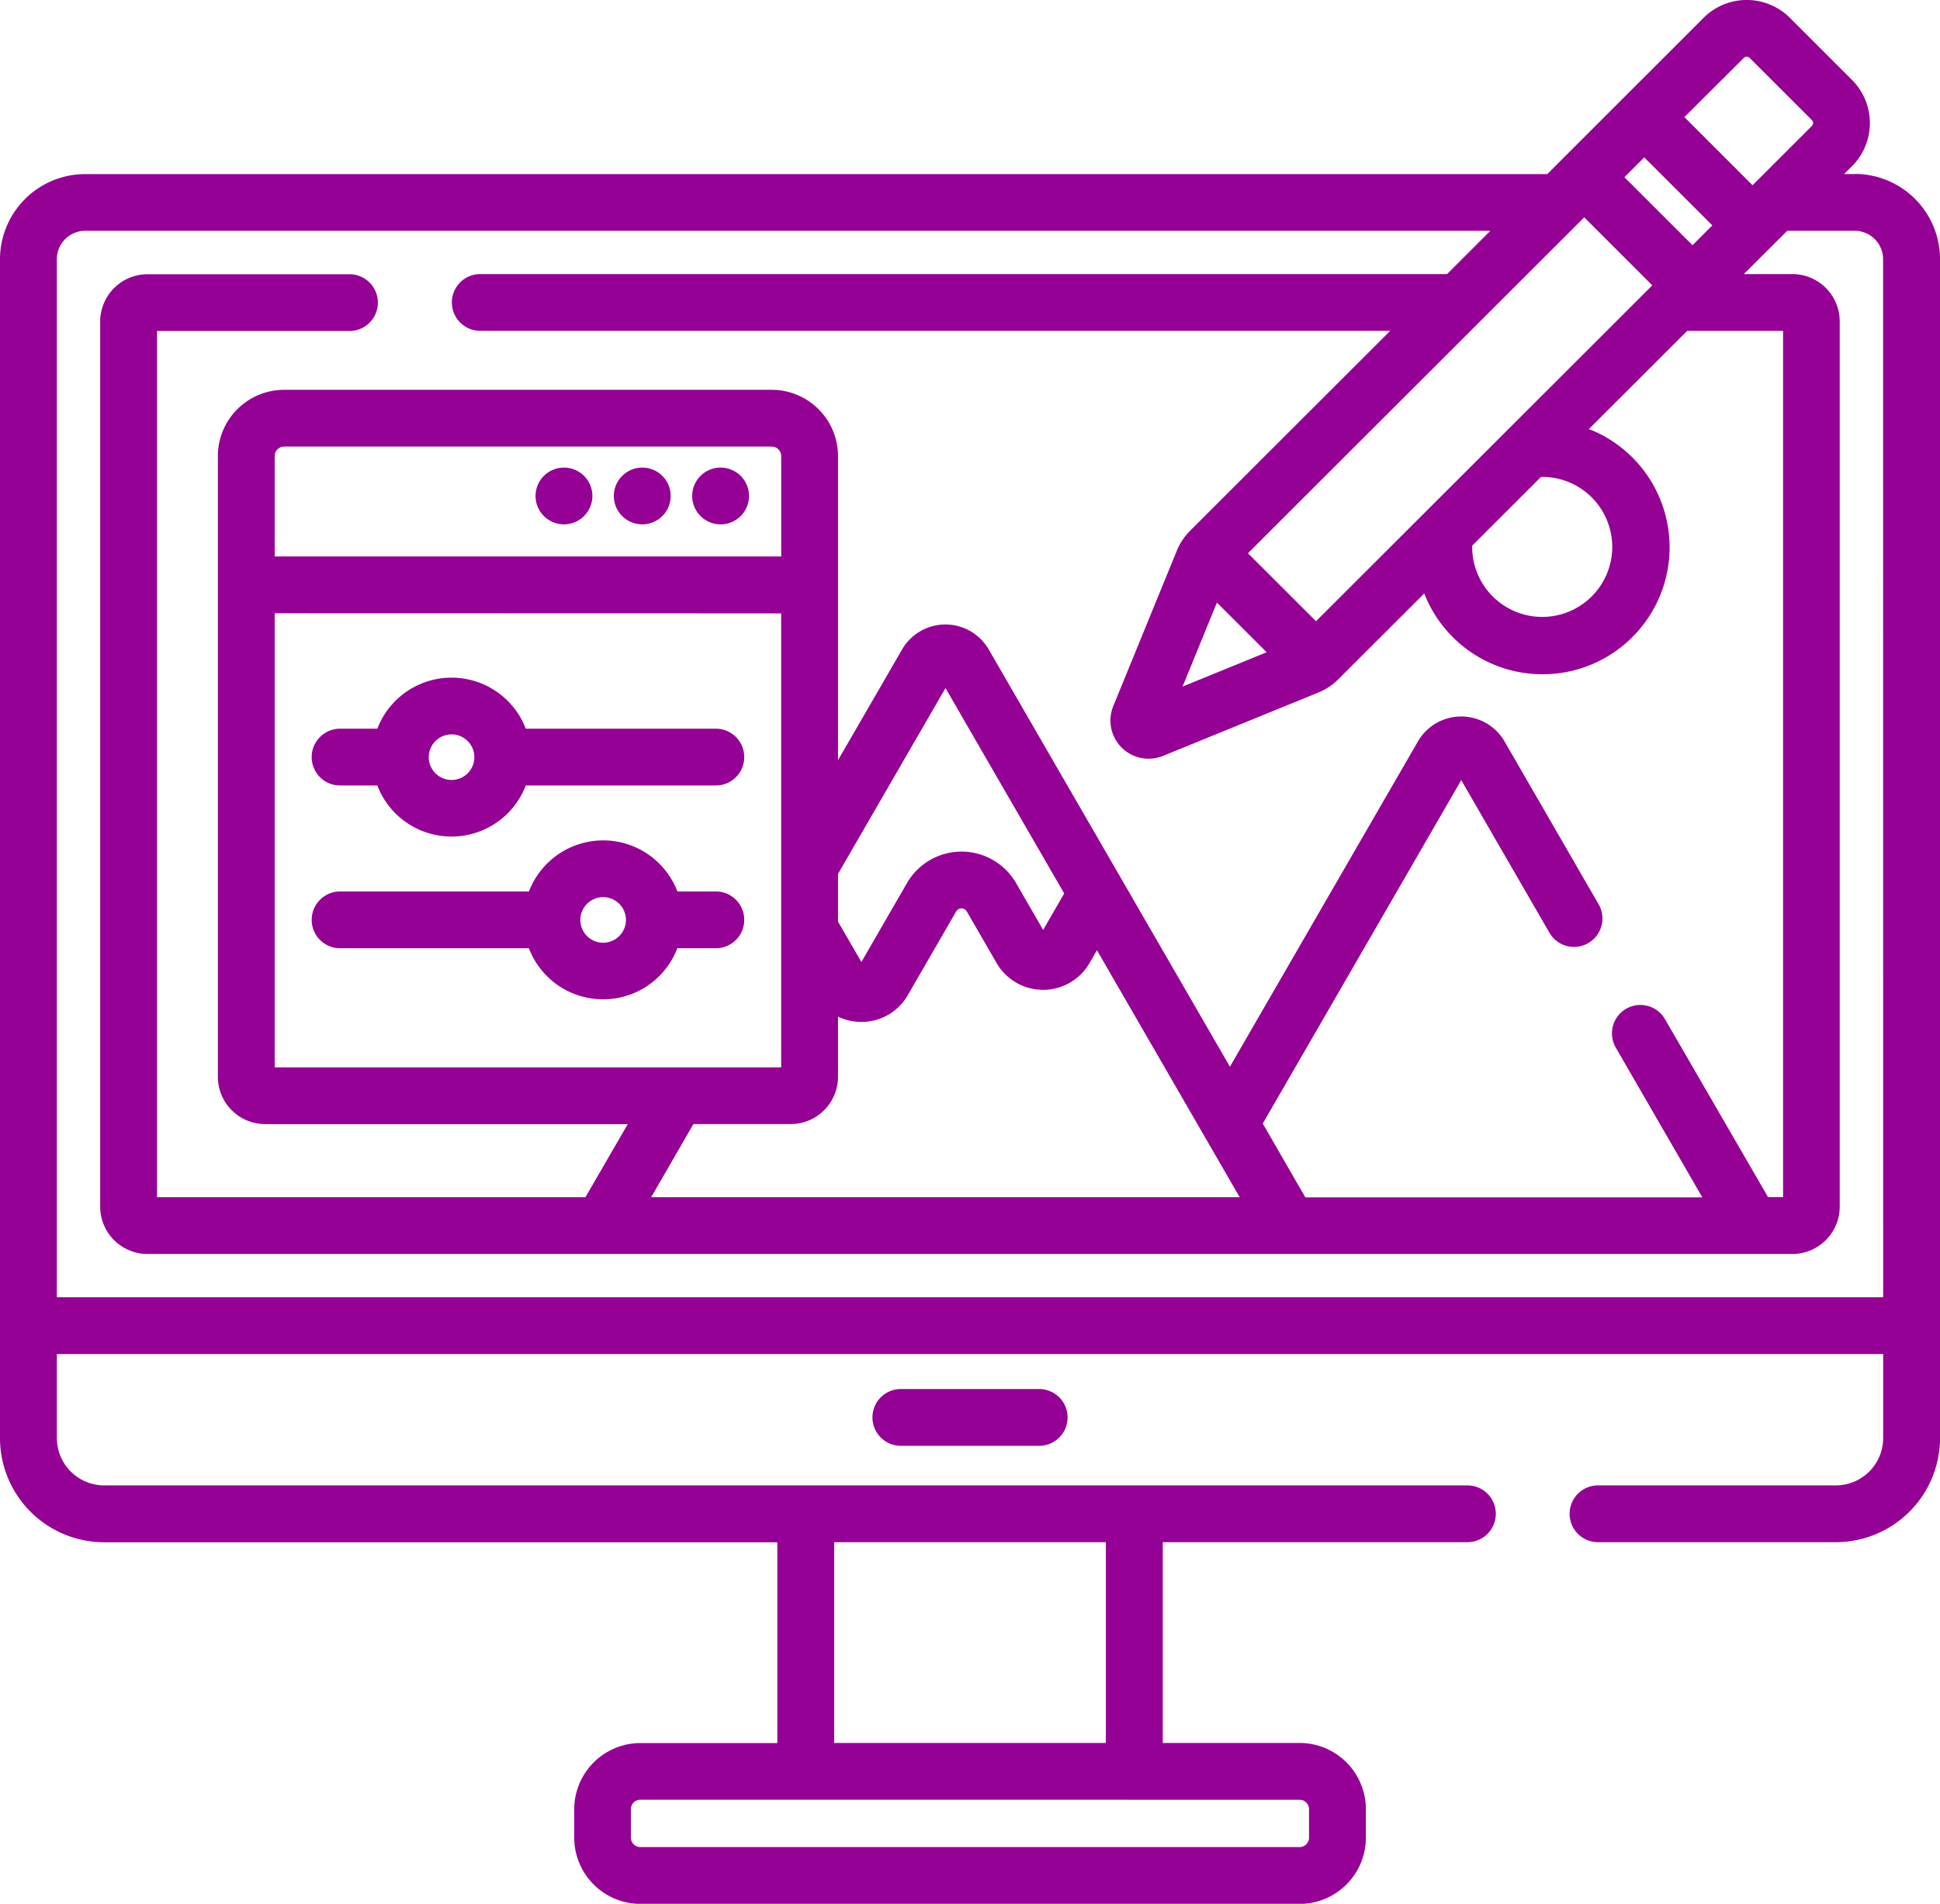 <?xml version="1.0" encoding="UTF-8"?> <svg xmlns="http://www.w3.org/2000/svg" width="59.563" height="58.461" viewBox="0 0 59.563 58.461"><g id="ilustracion" transform="translate(0)" style="mix-blend-mode: normal;isolation: isolate"><g id="Grupo_501" data-name="Grupo 501" transform="translate(0 0)"><path id="Trazado_137" data-name="Trazado 137" d="M231.373,371.49a.872.872,0,1,0,0,1.743h4.188a.872.872,0,1,0,0-1.743Z" transform="translate(-203.685 -328.836)" fill="#950095"></path><path id="Trazado_138" data-name="Trazado 138" d="M83.373,229.846H89.14a2.44,2.44,0,0,0,4.558,0h1.153a.872.872,0,1,0,0-1.743H93.7a2.44,2.44,0,0,0-4.558,0H83.373a.872.872,0,1,0,0,1.743Zm8.047-1.569a.7.7,0,1,1-.7.7A.7.7,0,0,1,91.419,228.277Z" transform="translate(-72.902 -200.728)" fill="#950095"></path><path id="Trazado_139" data-name="Trazado 139" d="M83.373,186.846h1.114a2.44,2.44,0,0,0,4.558,0h5.806a.872.872,0,1,0,0-1.743H89.045a2.44,2.44,0,0,0-4.558,0H83.373a.872.872,0,1,0,0,1.743Zm3.393-1.569a.7.7,0,1,1-.7.7A.7.7,0,0,1,86.766,185.277Z" transform="translate(-72.902 -162.726)" fill="#950095"></path><ellipse id="Elipse_6" data-name="Elipse 6" cx="0.873" cy="0.872" rx="0.873" ry="0.872" transform="translate(21.251 14.358)" fill="#950095"></ellipse><ellipse id="Elipse_7" data-name="Elipse 7" cx="0.873" cy="0.872" rx="0.873" ry="0.872" transform="translate(18.846 14.358)" fill="#950095"></ellipse><ellipse id="Elipse_8" data-name="Elipse 8" cx="0.873" cy="0.872" rx="0.873" ry="0.872" transform="translate(16.442 14.358)" fill="#950095"></ellipse><path id="Trazado_140" data-name="Trazado 140" d="M56.946,9.848h-.327l.244-.243a1.872,1.872,0,0,0,0-2.645L54.953,5.05a1.876,1.876,0,0,0-2.648,0l-4.8,4.8H2.618A2.619,2.619,0,0,0,0,12.463v36.2a3.2,3.2,0,0,0,3.2,3.2H23.866v6.166h-4.2a2.037,2.037,0,0,0-2.036,2.034v.871a2.037,2.037,0,0,0,2.036,2.034H39.9a2.037,2.037,0,0,0,2.036-2.034V60.06A2.037,2.037,0,0,0,39.9,58.026H35.7V51.86h9.324a.872.872,0,1,0,0-1.743H3.2a1.455,1.455,0,0,1-1.454-1.453v-2.58H57.818v2.58a1.455,1.455,0,0,1-1.454,1.453H49.093a.872.872,0,1,0,0,1.743h7.271a3.2,3.2,0,0,0,3.2-3.2v-36.2a2.619,2.619,0,0,0-2.618-2.615ZM39.9,59.77a.291.291,0,0,1,.291.291v.871a.291.291,0,0,1-.291.291H19.661a.291.291,0,0,1-.291-.291V60.06a.291.291,0,0,1,.291-.291ZM25.611,51.86h8.342v6.166H25.611ZM53.539,6.283a.128.128,0,0,1,.18,0l1.91,1.908a.127.127,0,0,1,0,.18l-1.822,1.821L51.716,8.1ZM50.483,9.337l2.09,2.088-.609.608-2.09-2.088ZM48.64,11.178l2.09,2.088L40.405,23.581l-2.09-2.088Zm-1.292,7.97A2.15,2.15,0,1,1,45.2,21.3c0-.014,0-.027,0-.041l2.109-2.107ZM38.89,24.533l-2.582,1.054,1.055-2.58ZM57.818,44.34H1.745V12.463a.873.873,0,0,1,.873-.872H45.759l-1.33,1.329H14.775a.872.872,0,1,0,0,1.743H42.683l-6.154,6.149a1.859,1.859,0,0,0-.4.609l-1.949,4.767a1.172,1.172,0,0,0,1.529,1.527l4.771-1.947a1.861,1.861,0,0,0,.594-.389l2.654-2.651a3.9,3.9,0,1,0,5.055-5.05L51.8,14.664h2.945v26.6h-.462L51.119,35.8a.872.872,0,0,0-1.511.872l2.658,4.6H40.077L38.77,39.005,44.864,28.46l2.707,4.685a.872.872,0,0,0,1.511-.872l-2.888-5a1.537,1.537,0,0,0-2.661,0l-5.771,9.987L30.357,24.448a1.537,1.537,0,0,0-2.661,0l-1.967,3.4V18.508a2.037,2.037,0,0,0-2.036-2.034H8.725a2.037,2.037,0,0,0-2.036,2.034V37.57a1.455,1.455,0,0,0,1.454,1.453H19.274l-1.3,2.245H4.821v-26.6H10.7a.872.872,0,1,0,0-1.743H4.53a1.455,1.455,0,0,0-1.454,1.453V41.558A1.455,1.455,0,0,0,4.53,43.011h50.5a1.455,1.455,0,0,0,1.454-1.453V14.373a1.455,1.455,0,0,0-1.454-1.453h-1.49l1.331-1.329h2.072a.873.873,0,0,1,.873.872Zm-33.834-21V37.279H8.434V23.336ZM8.434,21.592V18.508a.291.291,0,0,1,.291-.291H23.694a.291.291,0,0,1,.291.291v3.084Zm12.855,17.43h2.986a1.455,1.455,0,0,0,1.454-1.453V35.723a1.651,1.651,0,0,0,.716.161,1.631,1.631,0,0,0,1.427-.823l1.485-2.569a.188.188,0,0,1,.326,0l.915,1.584a1.648,1.648,0,0,0,2.854,0l.227-.393,4.383,7.585H19.992Zm4.44-6.217V31.339l3.3-5.706,3.645,6.307-.647,1.119-.831-1.438a1.934,1.934,0,0,0-3.349,0l-1.4,2.423Z" transform="translate(0 -4.504)" fill="#950095"></path></g></g></svg> 